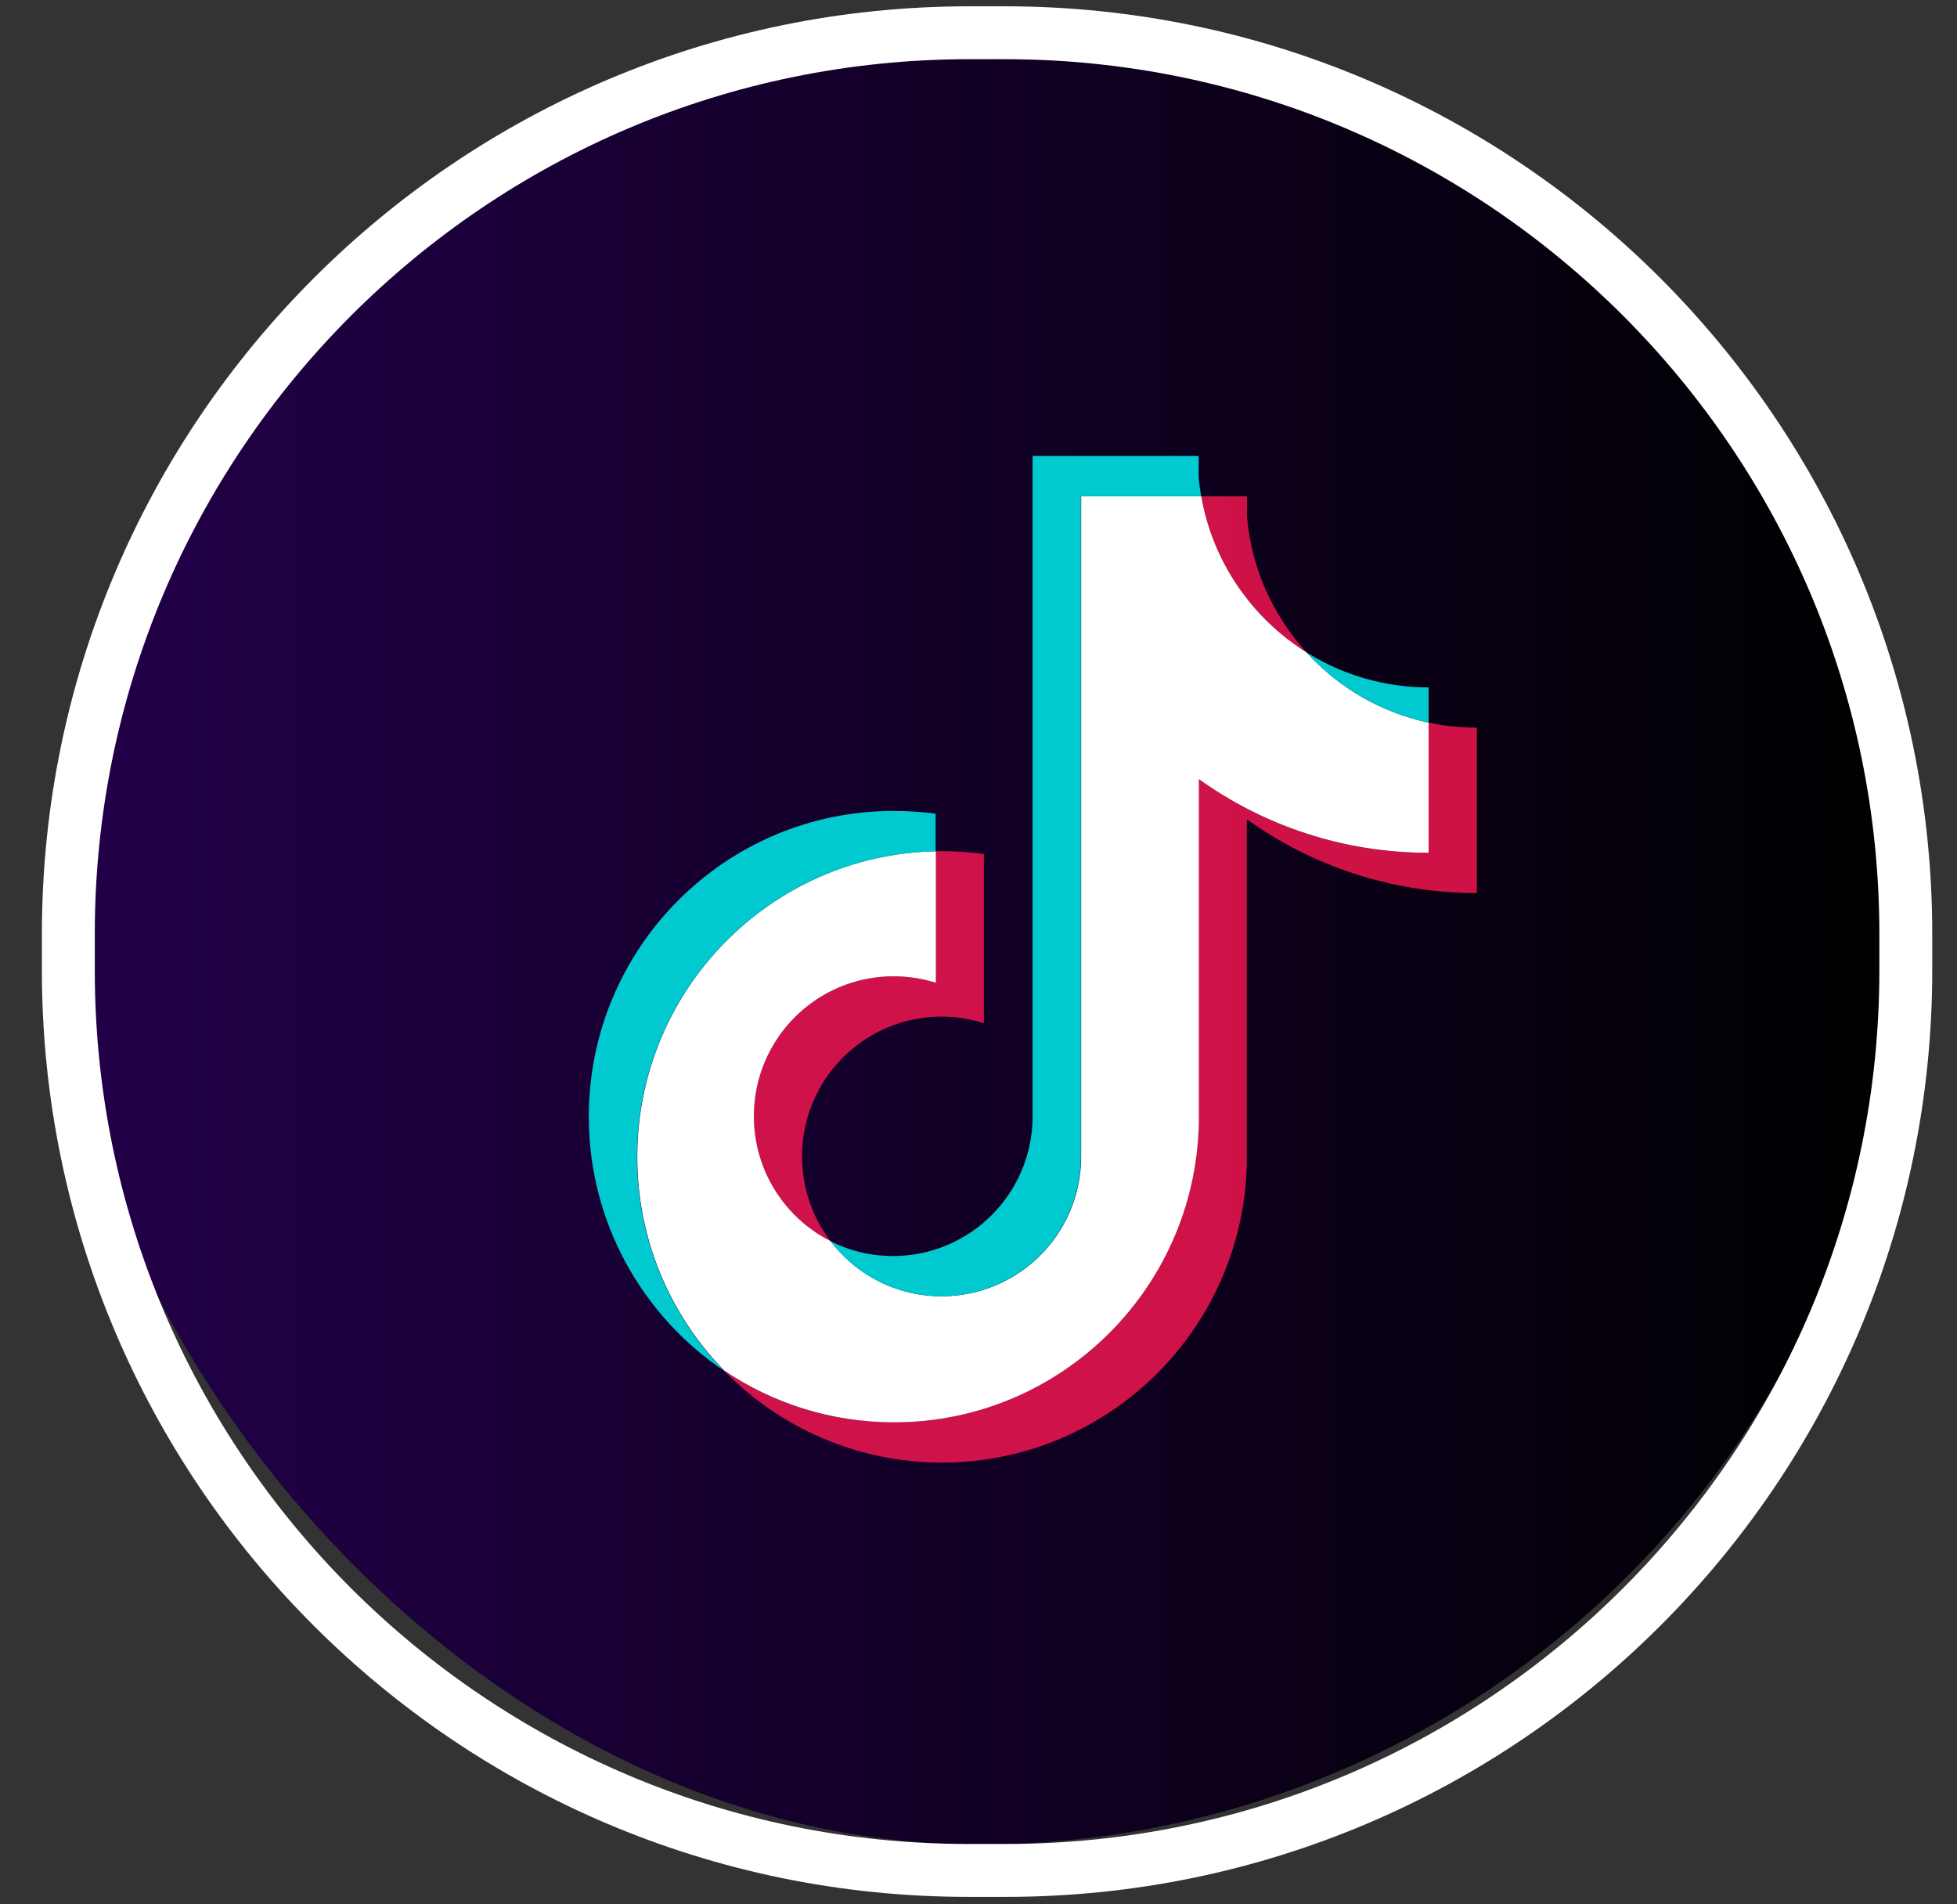 <svg width="37" height="36" viewBox="0 0 37 36" fill="none" xmlns="http://www.w3.org/2000/svg">
<rect x="0" y="0" width="37" height="36" fill="#333333" stroke="none"/>
<rect x="1.132" y="0.132" width="34.737" height="34.737" rx="17.368" fill="url(#paint0_linear_952_471)"/>
<path d="M18.331 0.619H18.992C28.396 0.619 36.032 8.255 36.032 17.659V18.342C36.032 27.733 28.407 35.359 19.014 35.359H18.309C8.918 35.359 1.292 27.735 1.292 18.342V17.659C1.292 8.255 8.927 0.619 18.331 0.619Z" stroke="white" stroke-miterlimit="10"/>
<path opacity="0.8" fill-rule="evenodd" clip-rule="evenodd" d="M23.574 15.488C24.798 16.365 26.301 16.883 27.922 16.883V13.756C27.616 13.756 27.309 13.724 27.01 13.661V16.121C25.389 16.121 23.889 15.604 22.662 14.726V21.108C22.662 24.299 20.081 26.888 16.897 26.888C15.708 26.888 14.605 26.529 13.688 25.91C14.736 26.983 16.196 27.649 17.809 27.649C20.993 27.649 23.574 25.061 23.574 21.869V15.488ZM24.703 12.334C24.077 11.648 23.665 10.763 23.577 9.783V9.381H22.712C22.931 10.625 23.672 11.691 24.703 12.334ZM15.701 23.462C15.351 23.002 15.163 22.439 15.163 21.861C15.163 20.401 16.344 19.218 17.802 19.218C18.073 19.218 18.342 19.26 18.601 19.341V16.144C18.299 16.104 17.993 16.086 17.689 16.091V18.579C17.43 18.496 17.161 18.456 16.887 18.456C15.429 18.456 14.251 19.64 14.251 21.1C14.251 22.133 14.841 23.025 15.701 23.462Z" fill="#FF1753"/>
<path fill-rule="evenodd" clip-rule="evenodd" d="M22.662 14.726C23.889 15.604 25.389 16.121 27.01 16.121V13.661C26.105 13.467 25.303 12.995 24.703 12.334C23.672 11.688 22.928 10.625 22.712 9.381H20.441V21.872C20.436 23.327 19.257 24.505 17.802 24.505C16.945 24.505 16.183 24.096 15.703 23.462C14.844 23.028 14.253 22.133 14.253 21.1C14.253 19.64 15.434 18.456 16.892 18.456C17.171 18.456 17.44 18.499 17.694 18.579V16.091C14.565 16.157 12.049 18.717 12.049 21.869C12.049 23.442 12.675 24.867 13.693 25.91C14.61 26.529 15.716 26.888 16.902 26.888C20.086 26.888 22.667 24.299 22.667 21.108V14.726H22.662Z" fill="white"/>
<path fill-rule="evenodd" clip-rule="evenodd" d="M27.01 13.661V12.995C26.193 12.995 25.394 12.766 24.703 12.334C25.316 13.007 26.123 13.47 27.01 13.661ZM22.71 9.381C22.69 9.263 22.672 9.142 22.662 9.021V8.619H19.523V21.11C19.518 22.565 18.339 23.744 16.884 23.744C16.457 23.744 16.055 23.643 15.698 23.462C16.181 24.096 16.942 24.505 17.797 24.505C19.249 24.505 20.43 23.327 20.436 21.872V9.381H22.707H22.71ZM17.689 16.091V15.382C17.427 15.347 17.161 15.33 16.897 15.33C13.713 15.33 11.132 17.918 11.132 21.11C11.132 23.11 12.147 24.875 13.688 25.913C12.67 24.87 12.044 23.445 12.044 21.872C12.044 18.72 14.56 16.159 17.689 16.094V16.091Z" fill="#00C9D0"/>
<defs>
<linearGradient id="paint0_linear_952_471" x1="1.12" y1="17.5" x2="35.868" y2="17.5" gradientUnits="userSpaceOnUse">
<stop stop-color="#23004A"/>
<stop offset="0.96" stop-color="#010003"/>
<stop offset="1"/>
</linearGradient>
</defs>
</svg>
